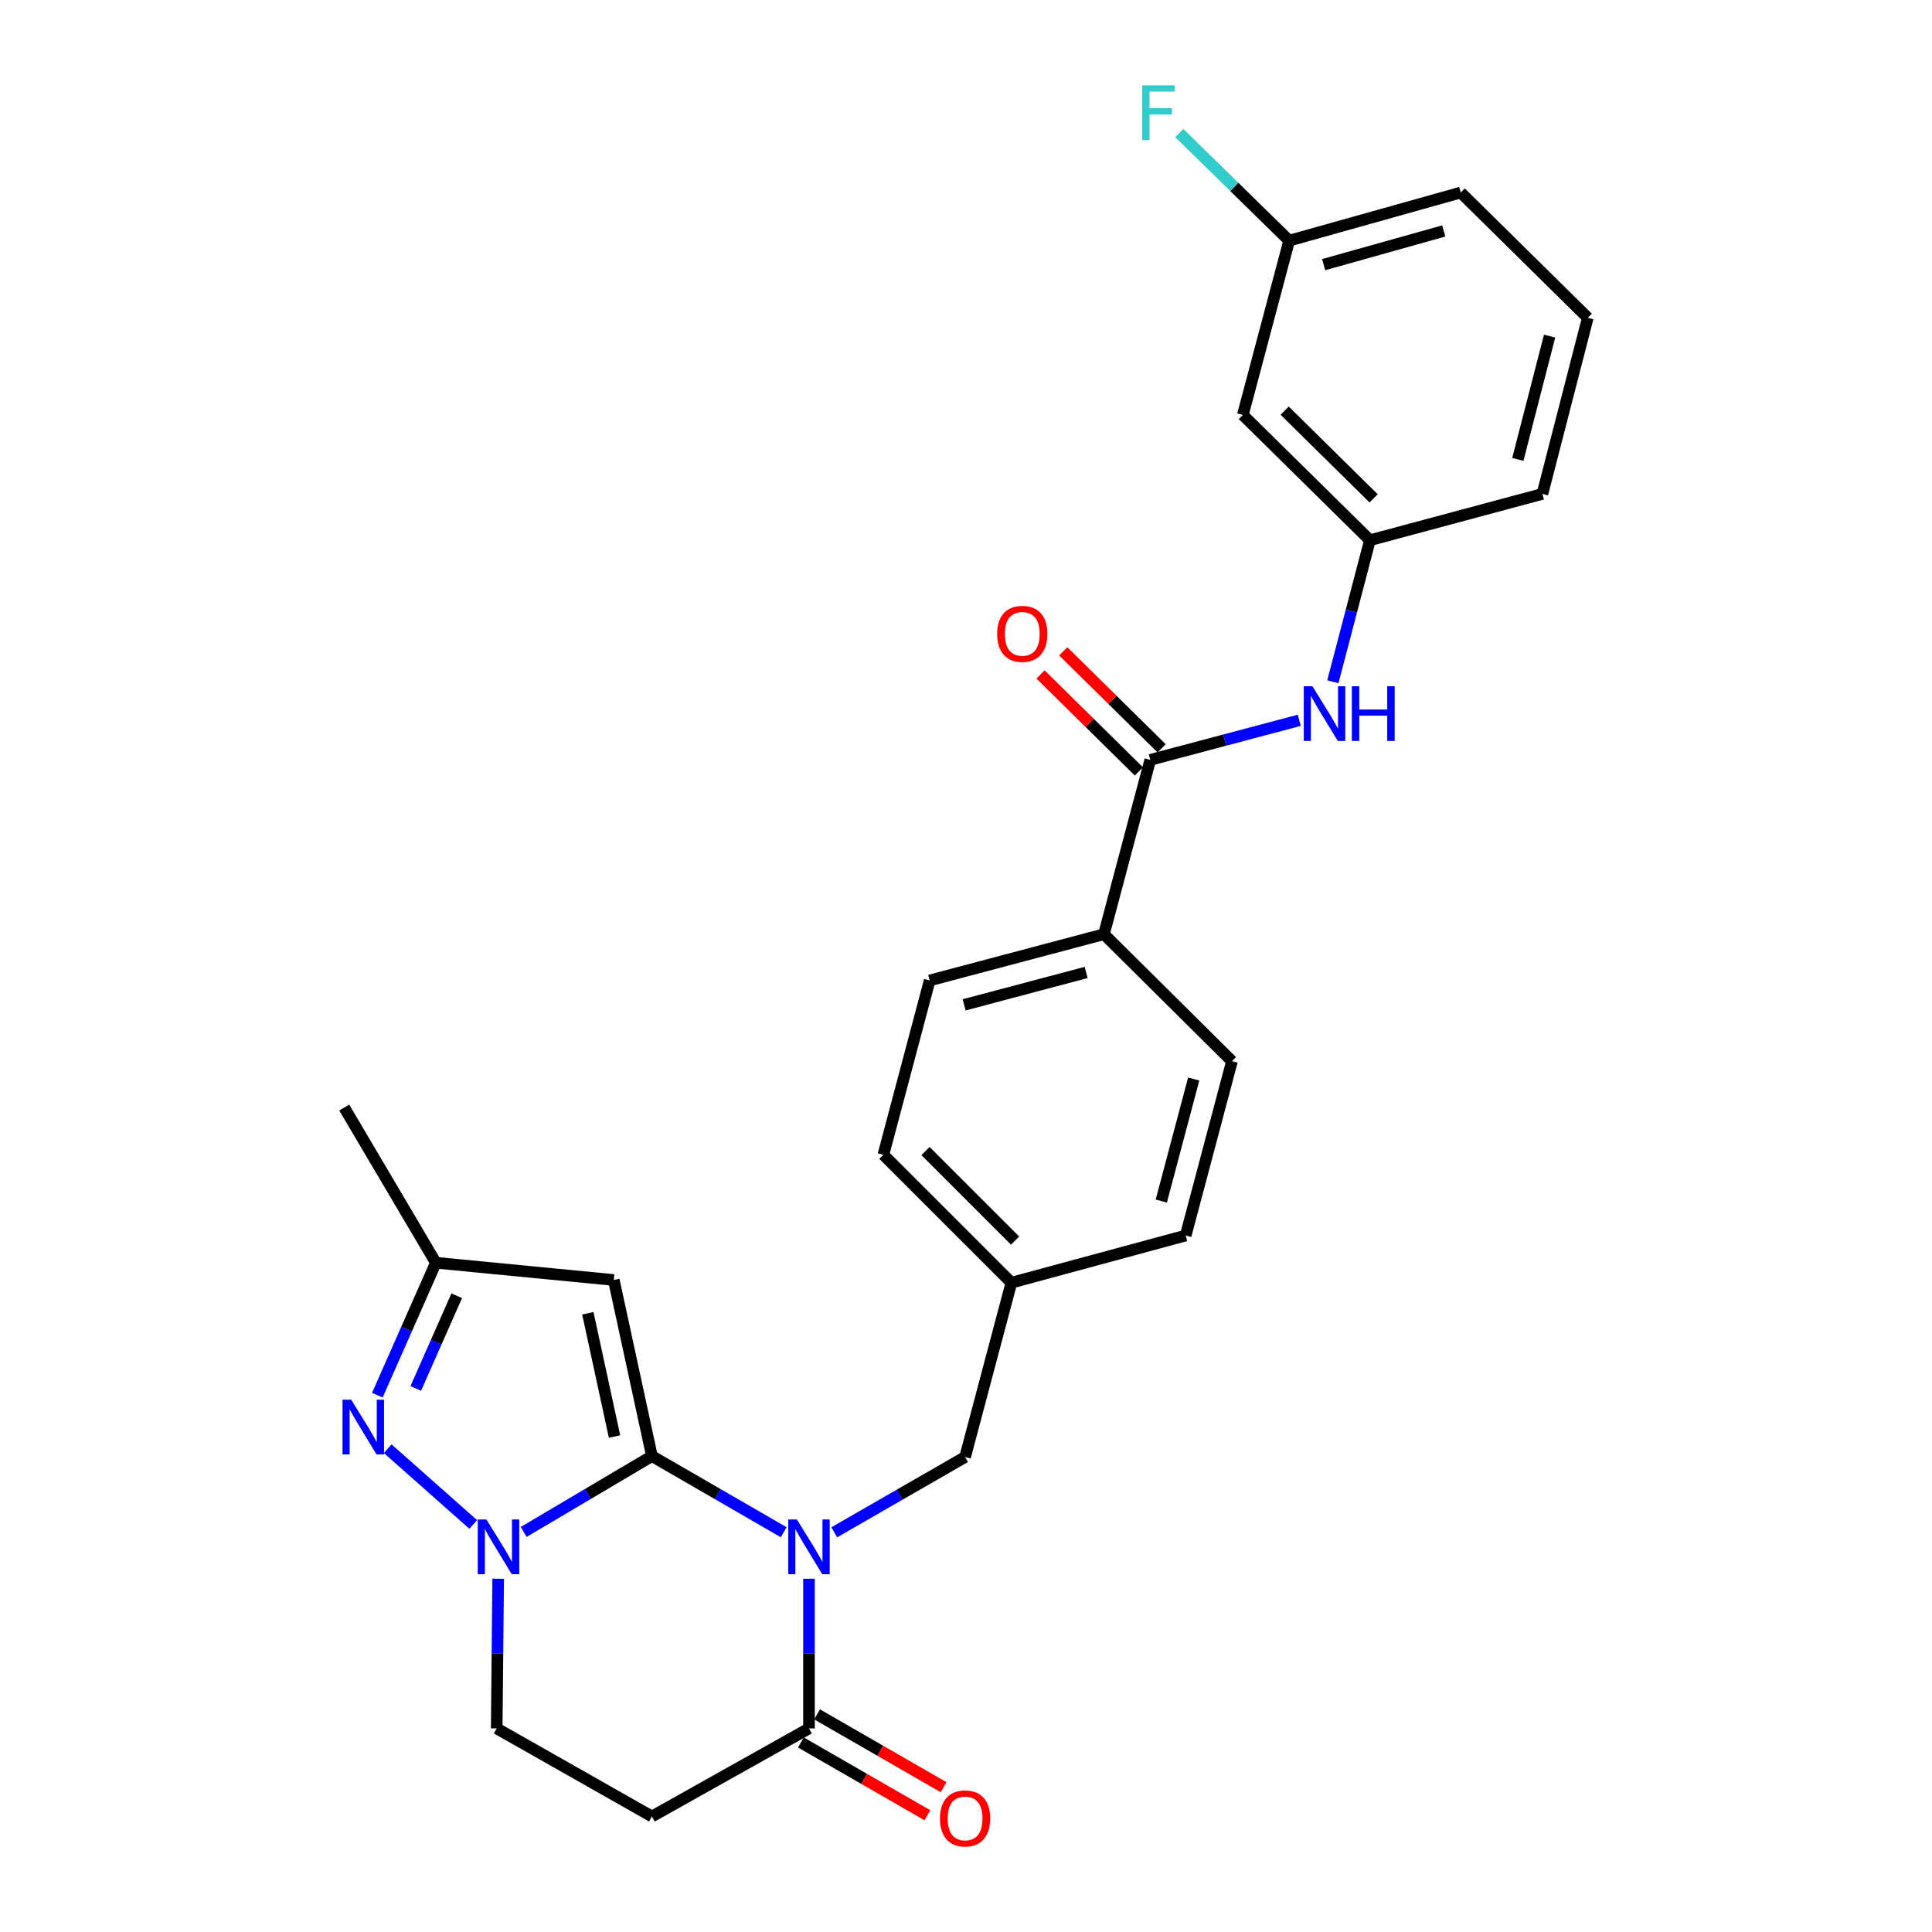 <?xml version='1.0' encoding='iso-8859-1'?>
<svg version='1.1' baseProfile='full'
              xmlns='http://www.w3.org/2000/svg'
                      xmlns:rdkit='http://www.rdkit.org/xml'
                      xmlns:xlink='http://www.w3.org/1999/xlink'
                  xml:space='preserve'
width='1000px' height='1000px' viewBox='0 0 1000 1000'>
<!-- END OF HEADER -->
<rect style='opacity:1.0;fill:#FFFFFF;stroke:none' width='1000' height='1000' x='0' y='0'> </rect>
<path class='bond-0' d='M 337.44,753.672 L 371.541,773.376' style='fill:none;fill-rule:evenodd;stroke:#000000;stroke-width:6px;stroke-linecap:butt;stroke-linejoin:miter;stroke-opacity:1' />
<path class='bond-0' d='M 371.541,773.376 L 405.642,793.079' style='fill:none;fill-rule:evenodd;stroke:#0000FF;stroke-width:6px;stroke-linecap:butt;stroke-linejoin:miter;stroke-opacity:1' />
<path class='bond-1' d='M 337.44,753.672 L 304.255,773.298' style='fill:none;fill-rule:evenodd;stroke:#000000;stroke-width:6px;stroke-linecap:butt;stroke-linejoin:miter;stroke-opacity:1' />
<path class='bond-1' d='M 304.255,773.298 L 271.071,792.925' style='fill:none;fill-rule:evenodd;stroke:#0000FF;stroke-width:6px;stroke-linecap:butt;stroke-linejoin:miter;stroke-opacity:1' />
<path class='bond-2' d='M 337.44,753.672 L 317.698,662.521' style='fill:none;fill-rule:evenodd;stroke:#000000;stroke-width:6px;stroke-linecap:butt;stroke-linejoin:miter;stroke-opacity:1' />
<path class='bond-2' d='M 318.081,743.551 L 304.261,679.745' style='fill:none;fill-rule:evenodd;stroke:#000000;stroke-width:6px;stroke-linecap:butt;stroke-linejoin:miter;stroke-opacity:1' />
<path class='bond-4' d='M 418.729,817.151 L 418.729,855.888' style='fill:none;fill-rule:evenodd;stroke:#0000FF;stroke-width:6px;stroke-linecap:butt;stroke-linejoin:miter;stroke-opacity:1' />
<path class='bond-4' d='M 418.729,855.888 L 418.729,894.626' style='fill:none;fill-rule:evenodd;stroke:#000000;stroke-width:6px;stroke-linecap:butt;stroke-linejoin:miter;stroke-opacity:1' />
<path class='bond-9' d='M 431.8,793.122 L 465.667,773.639' style='fill:none;fill-rule:evenodd;stroke:#0000FF;stroke-width:6px;stroke-linecap:butt;stroke-linejoin:miter;stroke-opacity:1' />
<path class='bond-9' d='M 465.667,773.639 L 499.534,754.157' style='fill:none;fill-rule:evenodd;stroke:#000000;stroke-width:6px;stroke-linecap:butt;stroke-linejoin:miter;stroke-opacity:1' />
<path class='bond-3' d='M 244.946,789.056 L 200.673,749.835' style='fill:none;fill-rule:evenodd;stroke:#0000FF;stroke-width:6px;stroke-linecap:butt;stroke-linejoin:miter;stroke-opacity:1' />
<path class='bond-10' d='M 257.86,817.151 L 257.476,855.888' style='fill:none;fill-rule:evenodd;stroke:#0000FF;stroke-width:6px;stroke-linecap:butt;stroke-linejoin:miter;stroke-opacity:1' />
<path class='bond-10' d='M 257.476,855.888 L 257.092,894.626' style='fill:none;fill-rule:evenodd;stroke:#000000;stroke-width:6px;stroke-linecap:butt;stroke-linejoin:miter;stroke-opacity:1' />
<path class='bond-6' d='M 317.698,662.521 L 225.605,653.6' style='fill:none;fill-rule:evenodd;stroke:#000000;stroke-width:6px;stroke-linecap:butt;stroke-linejoin:miter;stroke-opacity:1' />
<path class='bond-27' d='M 195.315,722.153 L 210.46,687.877' style='fill:none;fill-rule:evenodd;stroke:#0000FF;stroke-width:6px;stroke-linecap:butt;stroke-linejoin:miter;stroke-opacity:1' />
<path class='bond-27' d='M 210.46,687.877 L 225.605,653.6' style='fill:none;fill-rule:evenodd;stroke:#000000;stroke-width:6px;stroke-linecap:butt;stroke-linejoin:miter;stroke-opacity:1' />
<path class='bond-27' d='M 215.205,718.651 L 225.807,694.658' style='fill:none;fill-rule:evenodd;stroke:#0000FF;stroke-width:6px;stroke-linecap:butt;stroke-linejoin:miter;stroke-opacity:1' />
<path class='bond-27' d='M 225.807,694.658 L 236.408,670.664' style='fill:none;fill-rule:evenodd;stroke:#000000;stroke-width:6px;stroke-linecap:butt;stroke-linejoin:miter;stroke-opacity:1' />
<path class='bond-13' d='M 414.544,901.896 L 447.281,920.74' style='fill:none;fill-rule:evenodd;stroke:#000000;stroke-width:6px;stroke-linecap:butt;stroke-linejoin:miter;stroke-opacity:1' />
<path class='bond-13' d='M 447.281,920.74 L 480.018,939.584' style='fill:none;fill-rule:evenodd;stroke:#FF0000;stroke-width:6px;stroke-linecap:butt;stroke-linejoin:miter;stroke-opacity:1' />
<path class='bond-13' d='M 422.914,887.355 L 455.651,906.199' style='fill:none;fill-rule:evenodd;stroke:#000000;stroke-width:6px;stroke-linecap:butt;stroke-linejoin:miter;stroke-opacity:1' />
<path class='bond-13' d='M 455.651,906.199 L 488.388,925.043' style='fill:none;fill-rule:evenodd;stroke:#FF0000;stroke-width:6px;stroke-linecap:butt;stroke-linejoin:miter;stroke-opacity:1' />
<path class='bond-28' d='M 418.729,894.626 L 337.44,940.197' style='fill:none;fill-rule:evenodd;stroke:#000000;stroke-width:6px;stroke-linecap:butt;stroke-linejoin:miter;stroke-opacity:1' />
<path class='bond-5' d='M 595.374,393.308 L 571.409,483.537' style='fill:none;fill-rule:evenodd;stroke:#000000;stroke-width:6px;stroke-linecap:butt;stroke-linejoin:miter;stroke-opacity:1' />
<path class='bond-8' d='M 595.374,393.308 L 633.937,383.071' style='fill:none;fill-rule:evenodd;stroke:#000000;stroke-width:6px;stroke-linecap:butt;stroke-linejoin:miter;stroke-opacity:1' />
<path class='bond-8' d='M 633.937,383.071 L 672.501,372.833' style='fill:none;fill-rule:evenodd;stroke:#0000FF;stroke-width:6px;stroke-linecap:butt;stroke-linejoin:miter;stroke-opacity:1' />
<path class='bond-14' d='M 601.263,387.334 L 575.803,362.236' style='fill:none;fill-rule:evenodd;stroke:#000000;stroke-width:6px;stroke-linecap:butt;stroke-linejoin:miter;stroke-opacity:1' />
<path class='bond-14' d='M 575.803,362.236 L 550.343,337.138' style='fill:none;fill-rule:evenodd;stroke:#FF0000;stroke-width:6px;stroke-linecap:butt;stroke-linejoin:miter;stroke-opacity:1' />
<path class='bond-14' d='M 589.484,399.283 L 564.025,374.185' style='fill:none;fill-rule:evenodd;stroke:#000000;stroke-width:6px;stroke-linecap:butt;stroke-linejoin:miter;stroke-opacity:1' />
<path class='bond-14' d='M 564.025,374.185 L 538.565,349.087' style='fill:none;fill-rule:evenodd;stroke:#FF0000;stroke-width:6px;stroke-linecap:butt;stroke-linejoin:miter;stroke-opacity:1' />
<path class='bond-23' d='M 225.605,653.6 L 178.17,573.262' style='fill:none;fill-rule:evenodd;stroke:#000000;stroke-width:6px;stroke-linecap:butt;stroke-linejoin:miter;stroke-opacity:1' />
<path class='bond-7' d='M 337.44,940.197 L 257.092,894.626' style='fill:none;fill-rule:evenodd;stroke:#000000;stroke-width:6px;stroke-linecap:butt;stroke-linejoin:miter;stroke-opacity:1' />
<path class='bond-12' d='M 689.889,352.883 L 699.481,316.251' style='fill:none;fill-rule:evenodd;stroke:#0000FF;stroke-width:6px;stroke-linecap:butt;stroke-linejoin:miter;stroke-opacity:1' />
<path class='bond-12' d='M 699.481,316.251 L 709.073,279.619' style='fill:none;fill-rule:evenodd;stroke:#000000;stroke-width:6px;stroke-linecap:butt;stroke-linejoin:miter;stroke-opacity:1' />
<path class='bond-18' d='M 499.534,754.157 L 523.489,663.928' style='fill:none;fill-rule:evenodd;stroke:#000000;stroke-width:6px;stroke-linecap:butt;stroke-linejoin:miter;stroke-opacity:1' />
<path class='bond-11' d='M 571.409,483.537 L 481.199,507.483' style='fill:none;fill-rule:evenodd;stroke:#000000;stroke-width:6px;stroke-linecap:butt;stroke-linejoin:miter;stroke-opacity:1' />
<path class='bond-11' d='M 562.182,503.345 L 499.035,520.107' style='fill:none;fill-rule:evenodd;stroke:#000000;stroke-width:6px;stroke-linecap:butt;stroke-linejoin:miter;stroke-opacity:1' />
<path class='bond-29' d='M 571.409,483.537 L 637.664,549.288' style='fill:none;fill-rule:evenodd;stroke:#000000;stroke-width:6px;stroke-linecap:butt;stroke-linejoin:miter;stroke-opacity:1' />
<path class='bond-15' d='M 709.073,279.619 L 643.293,214.772' style='fill:none;fill-rule:evenodd;stroke:#000000;stroke-width:6px;stroke-linecap:butt;stroke-linejoin:miter;stroke-opacity:1' />
<path class='bond-15' d='M 710.985,257.943 L 664.939,212.551' style='fill:none;fill-rule:evenodd;stroke:#000000;stroke-width:6px;stroke-linecap:butt;stroke-linejoin:miter;stroke-opacity:1' />
<path class='bond-25' d='M 709.073,279.619 L 798.35,255.645' style='fill:none;fill-rule:evenodd;stroke:#000000;stroke-width:6px;stroke-linecap:butt;stroke-linejoin:miter;stroke-opacity:1' />
<path class='bond-19' d='M 643.293,214.772 L 667.267,124.562' style='fill:none;fill-rule:evenodd;stroke:#000000;stroke-width:6px;stroke-linecap:butt;stroke-linejoin:miter;stroke-opacity:1' />
<path class='bond-16' d='M 481.199,507.483 L 457.235,597.711' style='fill:none;fill-rule:evenodd;stroke:#000000;stroke-width:6px;stroke-linecap:butt;stroke-linejoin:miter;stroke-opacity:1' />
<path class='bond-17' d='M 637.664,549.288 L 613.708,639.498' style='fill:none;fill-rule:evenodd;stroke:#000000;stroke-width:6px;stroke-linecap:butt;stroke-linejoin:miter;stroke-opacity:1' />
<path class='bond-17' d='M 617.854,558.513 L 601.086,621.66' style='fill:none;fill-rule:evenodd;stroke:#000000;stroke-width:6px;stroke-linecap:butt;stroke-linejoin:miter;stroke-opacity:1' />
<path class='bond-20' d='M 523.489,663.928 L 613.708,639.498' style='fill:none;fill-rule:evenodd;stroke:#000000;stroke-width:6px;stroke-linecap:butt;stroke-linejoin:miter;stroke-opacity:1' />
<path class='bond-21' d='M 523.489,663.928 L 457.235,597.711' style='fill:none;fill-rule:evenodd;stroke:#000000;stroke-width:6px;stroke-linecap:butt;stroke-linejoin:miter;stroke-opacity:1' />
<path class='bond-21' d='M 525.412,642.128 L 479.033,595.776' style='fill:none;fill-rule:evenodd;stroke:#000000;stroke-width:6px;stroke-linecap:butt;stroke-linejoin:miter;stroke-opacity:1' />
<path class='bond-22' d='M 667.267,124.562 L 638.839,96.721' style='fill:none;fill-rule:evenodd;stroke:#000000;stroke-width:6px;stroke-linecap:butt;stroke-linejoin:miter;stroke-opacity:1' />
<path class='bond-22' d='M 638.839,96.721 L 610.411,68.881' style='fill:none;fill-rule:evenodd;stroke:#33CCCC;stroke-width:6px;stroke-linecap:butt;stroke-linejoin:miter;stroke-opacity:1' />
<path class='bond-30' d='M 667.267,124.562 L 756.07,99.656' style='fill:none;fill-rule:evenodd;stroke:#000000;stroke-width:6px;stroke-linecap:butt;stroke-linejoin:miter;stroke-opacity:1' />
<path class='bond-30' d='M 685.119,136.981 L 747.28,119.547' style='fill:none;fill-rule:evenodd;stroke:#000000;stroke-width:6px;stroke-linecap:butt;stroke-linejoin:miter;stroke-opacity:1' />
<path class='bond-24' d='M 821.83,164.503 L 798.35,255.645' style='fill:none;fill-rule:evenodd;stroke:#000000;stroke-width:6px;stroke-linecap:butt;stroke-linejoin:miter;stroke-opacity:1' />
<path class='bond-24' d='M 802.061,173.989 L 785.625,237.788' style='fill:none;fill-rule:evenodd;stroke:#000000;stroke-width:6px;stroke-linecap:butt;stroke-linejoin:miter;stroke-opacity:1' />
<path class='bond-26' d='M 821.83,164.503 L 756.07,99.656' style='fill:none;fill-rule:evenodd;stroke:#000000;stroke-width:6px;stroke-linecap:butt;stroke-linejoin:miter;stroke-opacity:1' />
<path  class='atom-1' d='M 412.469 786.481
L 421.749 801.481
Q 422.669 802.961, 424.149 805.641
Q 425.629 808.321, 425.709 808.481
L 425.709 786.481
L 429.469 786.481
L 429.469 814.801
L 425.589 814.801
L 415.629 798.401
Q 414.469 796.481, 413.229 794.281
Q 412.029 792.081, 411.669 791.401
L 411.669 814.801
L 407.989 814.801
L 407.989 786.481
L 412.469 786.481
' fill='#0000FF'/>
<path  class='atom-2' d='M 251.764 786.481
L 261.044 801.481
Q 261.964 802.961, 263.444 805.641
Q 264.924 808.321, 265.004 808.481
L 265.004 786.481
L 268.764 786.481
L 268.764 814.801
L 264.884 814.801
L 254.924 798.401
Q 253.764 796.481, 252.524 794.281
Q 251.324 792.081, 250.964 791.401
L 250.964 814.801
L 247.284 814.801
L 247.284 786.481
L 251.764 786.481
' fill='#0000FF'/>
<path  class='atom-4' d='M 181.772 724.477
L 191.052 739.477
Q 191.972 740.957, 193.452 743.637
Q 194.932 746.317, 195.012 746.477
L 195.012 724.477
L 198.772 724.477
L 198.772 752.797
L 194.892 752.797
L 184.932 736.397
Q 183.772 734.477, 182.532 732.277
Q 181.332 730.077, 180.972 729.397
L 180.972 752.797
L 177.292 752.797
L 177.292 724.477
L 181.772 724.477
' fill='#0000FF'/>
<path  class='atom-9' d='M 679.314 355.202
L 688.594 370.202
Q 689.514 371.682, 690.994 374.362
Q 692.474 377.042, 692.554 377.202
L 692.554 355.202
L 696.314 355.202
L 696.314 383.522
L 692.434 383.522
L 682.474 367.122
Q 681.314 365.202, 680.074 363.002
Q 678.874 360.802, 678.514 360.122
L 678.514 383.522
L 674.834 383.522
L 674.834 355.202
L 679.314 355.202
' fill='#0000FF'/>
<path  class='atom-9' d='M 699.714 355.202
L 703.554 355.202
L 703.554 367.242
L 718.034 367.242
L 718.034 355.202
L 721.874 355.202
L 721.874 383.522
L 718.034 383.522
L 718.034 370.442
L 703.554 370.442
L 703.554 383.522
L 699.714 383.522
L 699.714 355.202
' fill='#0000FF'/>
<path  class='atom-14' d='M 486.534 941.218
Q 486.534 934.418, 489.894 930.618
Q 493.254 926.818, 499.534 926.818
Q 505.814 926.818, 509.174 930.618
Q 512.534 934.418, 512.534 941.218
Q 512.534 948.098, 509.134 952.018
Q 505.734 955.898, 499.534 955.898
Q 493.294 955.898, 489.894 952.018
Q 486.534 948.138, 486.534 941.218
M 499.534 952.698
Q 503.854 952.698, 506.174 949.818
Q 508.534 946.898, 508.534 941.218
Q 508.534 935.658, 506.174 932.858
Q 503.854 930.018, 499.534 930.018
Q 495.214 930.018, 492.854 932.818
Q 490.534 935.618, 490.534 941.218
Q 490.534 946.938, 492.854 949.818
Q 495.214 952.698, 499.534 952.698
' fill='#FF0000'/>
<path  class='atom-15' d='M 516.128 328.085
Q 516.128 321.285, 519.488 317.485
Q 522.848 313.685, 529.128 313.685
Q 535.408 313.685, 538.768 317.485
Q 542.128 321.285, 542.128 328.085
Q 542.128 334.965, 538.728 338.885
Q 535.328 342.765, 529.128 342.765
Q 522.888 342.765, 519.488 338.885
Q 516.128 335.005, 516.128 328.085
M 529.128 339.565
Q 533.448 339.565, 535.768 336.685
Q 538.128 333.765, 538.128 328.085
Q 538.128 322.525, 535.768 319.725
Q 533.448 316.885, 529.128 316.885
Q 524.808 316.885, 522.448 319.685
Q 520.128 322.485, 520.128 328.085
Q 520.128 333.805, 522.448 336.685
Q 524.808 339.565, 529.128 339.565
' fill='#FF0000'/>
<path  class='atom-23' d='M 591.204 44.157
L 608.044 44.157
L 608.044 47.397
L 595.004 47.397
L 595.004 55.997
L 606.604 55.997
L 606.604 59.277
L 595.004 59.277
L 595.004 72.477
L 591.204 72.477
L 591.204 44.157
' fill='#33CCCC'/>
</svg>
